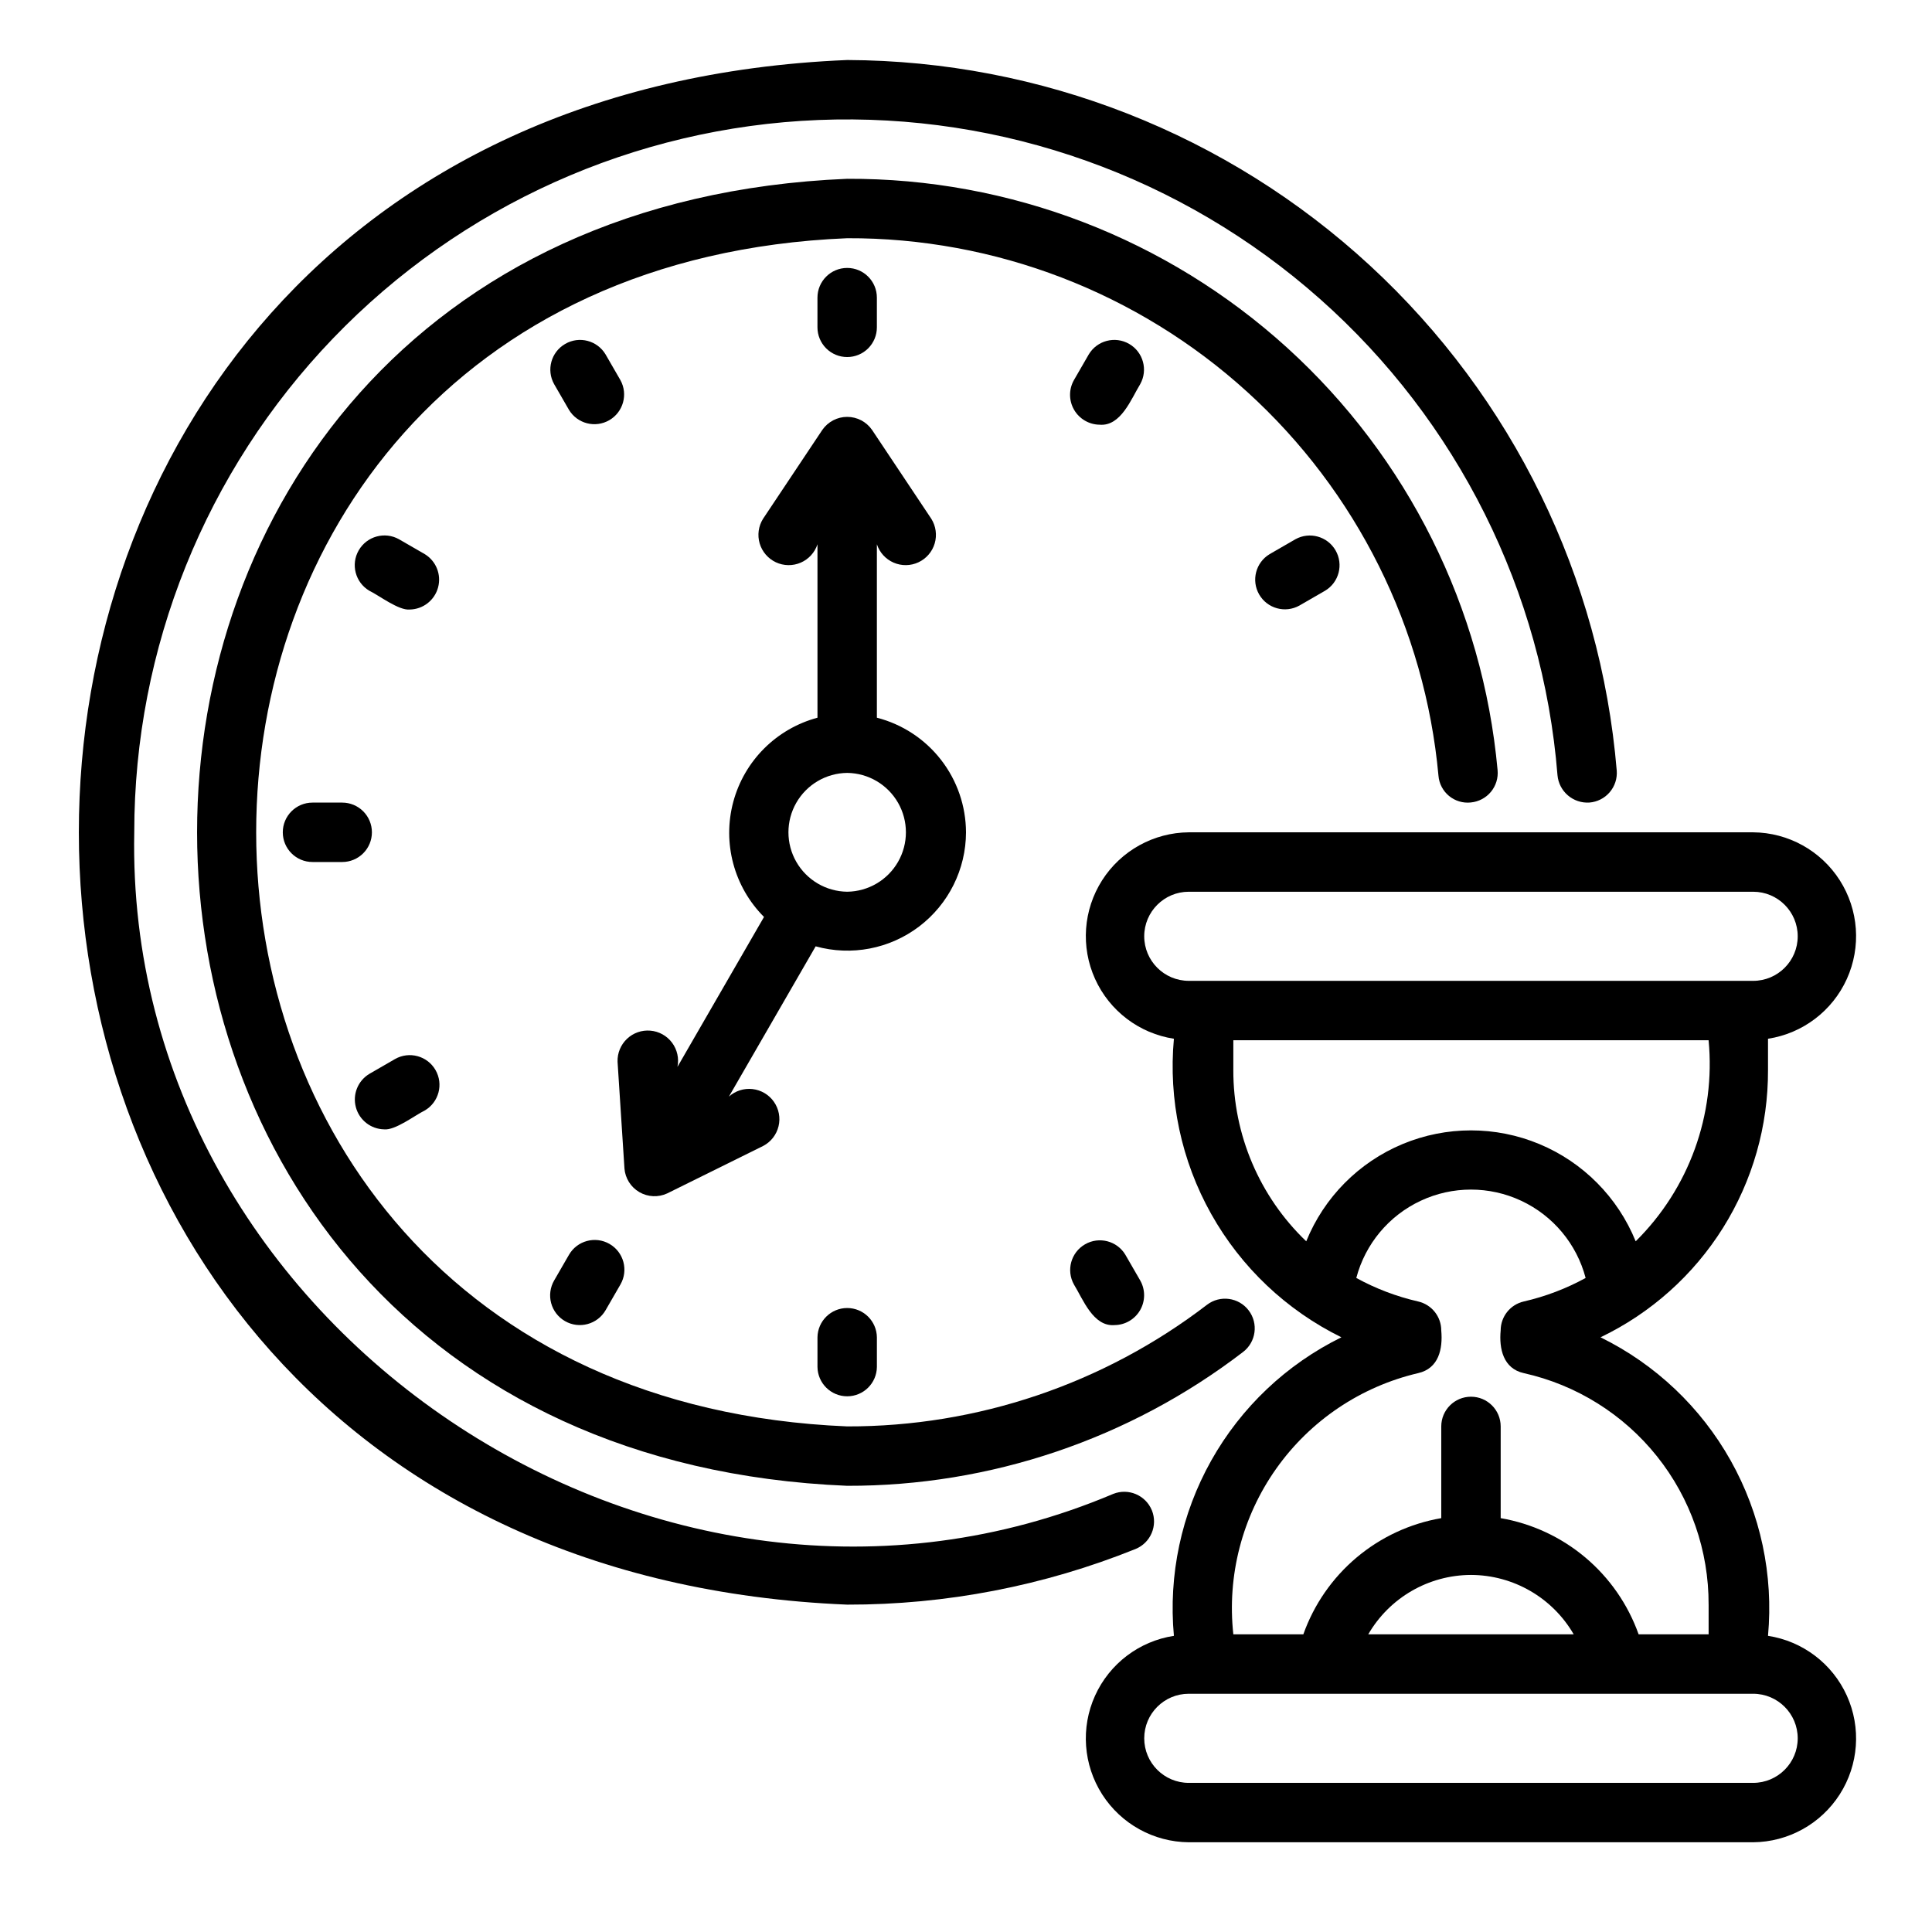 <?xml version="1.0" encoding="UTF-8"?>
<!-- Uploaded to: ICON Repo, www.iconrepo.com, Generator: ICON Repo Mixer Tools -->
<svg fill="#000000" width="800px" height="800px" version="1.1" viewBox="144 144 512 512" xmlns="http://www.w3.org/2000/svg">
 <g>
  <path d="m449.26 544.26c-1.641-4.019-6.215-5.969-10.25-4.359-120.35 50.918-262.03-44.23-259.43-175.33-0.012-48.789 18.859-95.695 52.66-130.88 33.797-35.191 79.902-55.934 128.66-57.891s96.371 15.031 132.88 47.402c36.512 32.367 59.078 77.609 62.973 126.25 0.391 4.309 4.148 7.519 8.465 7.234 2.082-0.164 4.012-1.145 5.371-2.734 1.355-1.586 2.027-3.648 1.863-5.731-4.285-51.207-27.605-98.949-65.359-133.81s-87.199-54.305-138.58-54.504c-271.52 11.238-271.46 398.14 0 409.34 26.176 0.047 52.109-4.957 76.391-14.734 4.031-1.629 5.981-6.215 4.359-10.25z"/>
  <path d="m533.79 356.66c2.078-0.195 3.992-1.211 5.324-2.82 1.328-1.609 1.961-3.68 1.762-5.758-3.922-42.945-23.801-82.859-55.707-111.87-31.91-29.008-73.531-45.004-116.65-44.828-229.74 9.508-229.7 336.88 0 346.37 37.926 0.09 74.812-12.379 104.9-35.461 3.457-2.637 4.121-7.578 1.484-11.031-2.637-3.457-7.574-4.121-11.031-1.484-27.355 20.98-60.883 32.312-95.355 32.234-208.84-8.633-208.83-306.26 0-314.88 39.199-0.156 77.039 14.383 106.04 40.754 29.008 26.367 47.082 62.652 50.652 101.69 0.168 2.09 1.176 4.019 2.793 5.356 1.617 1.336 3.703 1.961 5.785 1.734z"/>
  <path d="m400 364.57c-0.023-6.961-2.352-13.719-6.625-19.215s-10.25-9.422-16.992-11.156v-45.965c0.711 2.184 2.328 3.957 4.438 4.871 2.109 0.914 4.508 0.879 6.59-0.098 2.078-0.973 3.644-2.793 4.293-4.996s0.32-4.582-0.898-6.527l-15.715-23.57c-1.496-2.152-3.957-3.438-6.578-3.438-2.625 0-5.082 1.285-6.582 3.438l-15.715 23.57c-1.219 1.945-1.547 4.324-0.898 6.527 0.652 2.203 2.215 4.023 4.297 5 2.082 0.973 4.481 1.008 6.59 0.094 2.106-0.914 3.723-2.688 4.434-4.871v45.965c-10.887 2.922-19.395 11.426-22.316 22.312-2.922 10.891 0.184 22.512 8.145 30.492l-22.945 39.742h0.004c0.465-2.242-0.055-4.578-1.422-6.418-1.371-1.836-3.461-3-5.742-3.195-2.285-0.199-4.543 0.59-6.203 2.168-1.664 1.574-2.574 3.789-2.5 6.078l1.828 28.277h-0.004c0.211 2.609 1.688 4.953 3.949 6.269 2.266 1.316 5.031 1.441 7.402 0.332l25.445-12.586c2.031-1.074 3.504-2.969 4.043-5.203 0.539-2.234 0.094-4.59-1.223-6.477-1.312-1.883-3.375-3.113-5.656-3.375-2.281-0.266-4.57 0.465-6.277 1.996l22.992-39.824h-0.004c9.453 2.625 19.59 0.684 27.406-5.242 7.816-5.93 12.418-15.168 12.441-24.977zm-31.488 15.742v0.004c-5.582-0.066-10.715-3.082-13.488-7.926-2.773-4.844-2.773-10.797 0-15.641 2.773-4.844 7.906-7.859 13.488-7.922 5.582 0.062 10.711 3.078 13.484 7.922 2.773 4.844 2.773 10.797 0 15.641-2.773 4.848-7.902 7.859-13.484 7.926z"/>
  <path d="m368.51 238.62c2.086 0.004 4.09-0.828 5.566-2.305 1.477-1.477 2.305-3.477 2.305-5.566v-7.871c0-4.348-3.523-7.871-7.871-7.871-4.348 0-7.875 3.523-7.875 7.871v7.871c0 2.09 0.828 4.09 2.305 5.566 1.477 1.477 3.481 2.309 5.57 2.305z"/>
  <path d="m294.78 252.61c2.215 3.672 6.961 4.894 10.676 2.75 3.715-2.144 5.031-6.867 2.961-10.621l-3.938-6.82c-2.207-3.695-6.969-4.934-10.695-2.781-3.731 2.152-5.039 6.894-2.941 10.652z"/>
  <path d="m256.55 290.84-6.82-3.938c-3.758-2.102-8.512-0.793-10.664 2.938s-0.91 8.496 2.793 10.703c2.508 1.199 7.828 5.305 10.746 4.988 3.523-0.07 6.578-2.461 7.492-5.863 0.914-3.406-0.531-7.004-3.547-8.828z"/>
  <path d="m242.56 364.57c0-2.09-0.828-4.09-2.305-5.566-1.477-1.477-3.481-2.305-5.566-2.305h-7.875c-4.348 0-7.871 3.523-7.871 7.871 0 4.348 3.523 7.871 7.871 7.871h7.875c2.086 0.004 4.09-0.828 5.566-2.305 1.477-1.477 2.305-3.477 2.305-5.566z"/>
  <path d="m245.8 443.29c2.894 0.328 8.27-3.793 10.746-4.988h0.004c3.75-2.18 5.027-6.984 2.859-10.742-2.168-3.754-6.969-5.051-10.734-2.894l-6.82 3.938h0.004c-3.016 1.824-4.465 5.422-3.551 8.824 0.914 3.406 3.969 5.797 7.492 5.863z"/>
  <path d="m293.73 494.11c3.766 2.164 8.574 0.875 10.754-2.883l3.938-6.82c2.172-3.766 0.879-8.578-2.887-10.75-3.762-2.172-8.578-0.883-10.75 2.879l-3.938 6.82c-1.043 1.809-1.328 3.957-0.789 5.973 0.543 2.019 1.863 3.738 3.672 4.781z"/>
  <path d="m360.64 498.4v7.871c0.062 4.305 3.57 7.762 7.875 7.762 4.305 0 7.809-3.457 7.871-7.762v-7.871c-0.062-4.305-3.566-7.762-7.871-7.762-4.305 0-7.812 3.457-7.875 7.762z"/>
  <path d="m428.61 484.41c2.402 3.914 5.102 11.227 10.762 10.754 2.797-0.027 5.375-1.535 6.773-3.961 1.398-2.422 1.41-5.406 0.035-7.844l-3.938-6.82h0.004c-2.207-3.695-6.973-4.938-10.699-2.785-3.731 2.152-5.039 6.898-2.938 10.656z"/>
  <path d="m487.29 286.91-6.82 3.938h0.004c-3.691 2.207-4.93 6.969-2.781 10.695 2.152 3.723 6.894 5.035 10.652 2.941l6.82-3.938c3.688-2.207 4.922-6.965 2.773-10.691-2.148-3.723-6.891-5.035-10.648-2.945z"/>
  <path d="m435.41 256.55c5.648 0.477 8.367-6.848 10.762-10.754v-0.004c2.098-3.758 0.789-8.504-2.938-10.656-3.727-2.152-8.492-0.91-10.699 2.785l-3.938 6.82c-1.375 2.438-1.359 5.422 0.039 7.844 1.398 2.426 3.977 3.934 6.773 3.965z"/>
  <path d="m612.54 427.55v-8.27c9.195-1.41 17.059-7.375 20.895-15.852 3.836-8.477 3.129-18.32-1.883-26.16-5.012-7.84-13.645-12.617-22.949-12.695h-149.57c-9.305 0.078-17.938 4.856-22.949 12.695-5.008 7.844-5.719 17.684-1.879 26.16 3.836 8.477 11.695 14.441 20.891 15.852-1.48 16.129 1.969 32.332 9.895 46.457 7.926 14.129 19.957 25.516 34.496 32.66-14.539 7.144-26.566 18.531-34.496 32.66-7.926 14.125-11.375 30.328-9.895 46.457-9.195 1.414-17.055 7.375-20.895 15.852-3.836 8.477-3.125 18.32 1.883 26.16 5.012 7.84 13.645 12.617 22.949 12.695h149.57c9.305-0.078 17.938-4.856 22.949-12.695 5.012-7.84 5.719-17.684 1.883-26.16-3.836-8.477-11.699-14.441-20.895-15.852 1.48-16.129-1.969-32.332-9.895-46.457-7.926-14.129-19.953-25.516-34.492-32.66 13.344-6.398 24.598-16.453 32.457-28.992 7.856-12.543 11.992-27.055 11.93-41.855zm-165.31-35.426c0.008-6.516 5.289-11.801 11.809-11.805h149.57-0.004c6.523 0 11.809 5.285 11.809 11.805 0 6.523-5.285 11.809-11.809 11.809h-149.57 0.004c-6.519-0.008-11.801-5.289-11.809-11.809zm23.617 35.426v-7.871h125.95c1.891 19.762-5.203 39.324-19.324 53.281-4.731-11.652-13.918-20.93-25.52-25.77-11.605-4.836-24.664-4.836-36.266 0-11.605 4.84-20.793 14.117-25.52 25.77-12.387-11.855-19.371-28.266-19.324-45.41zm149.57 177.12c-0.008 6.519-5.289 11.801-11.809 11.809h-149.57 0.004c-6.523 0-11.809-5.289-11.809-11.809 0-6.523 5.285-11.809 11.809-11.809h149.57-0.004c6.519 0.008 11.801 5.289 11.809 11.809zm-86.59-43.297c11.227 0.031 21.598 6.027 27.223 15.742h-54.449c5.629-9.715 15.996-15.711 27.227-15.742zm62.977 7.871v7.871h-18.551c-2.812-7.914-7.68-14.938-14.102-20.352-6.426-5.41-14.176-9.016-22.453-10.441v-24.309c0-4.348-3.523-7.871-7.871-7.871-4.348 0-7.875 3.523-7.875 7.871v24.309c-8.277 1.426-16.027 5.031-22.449 10.441-6.426 5.414-11.293 12.438-14.102 20.352h-18.551c-1.703-15.527 2.336-31.145 11.359-43.898 9.023-12.754 22.406-21.762 37.617-25.324 5.469-1.242 6.566-6.422 6.125-11.309 0-3.676-2.543-6.863-6.125-7.68-5.727-1.312-11.242-3.406-16.391-6.231 2.375-9.016 8.625-16.508 17.066-20.457 8.441-3.953 18.203-3.953 26.645 0 8.441 3.949 14.695 11.441 17.066 20.457-5.148 2.824-10.664 4.918-16.387 6.231-3.586 0.816-6.129 4.004-6.129 7.68-0.457 4.84 0.691 10.113 6.129 11.309 13.934 3.106 26.391 10.887 35.297 22.043 8.91 11.16 13.734 25.031 13.68 39.309z"/>
 </g>
</svg>